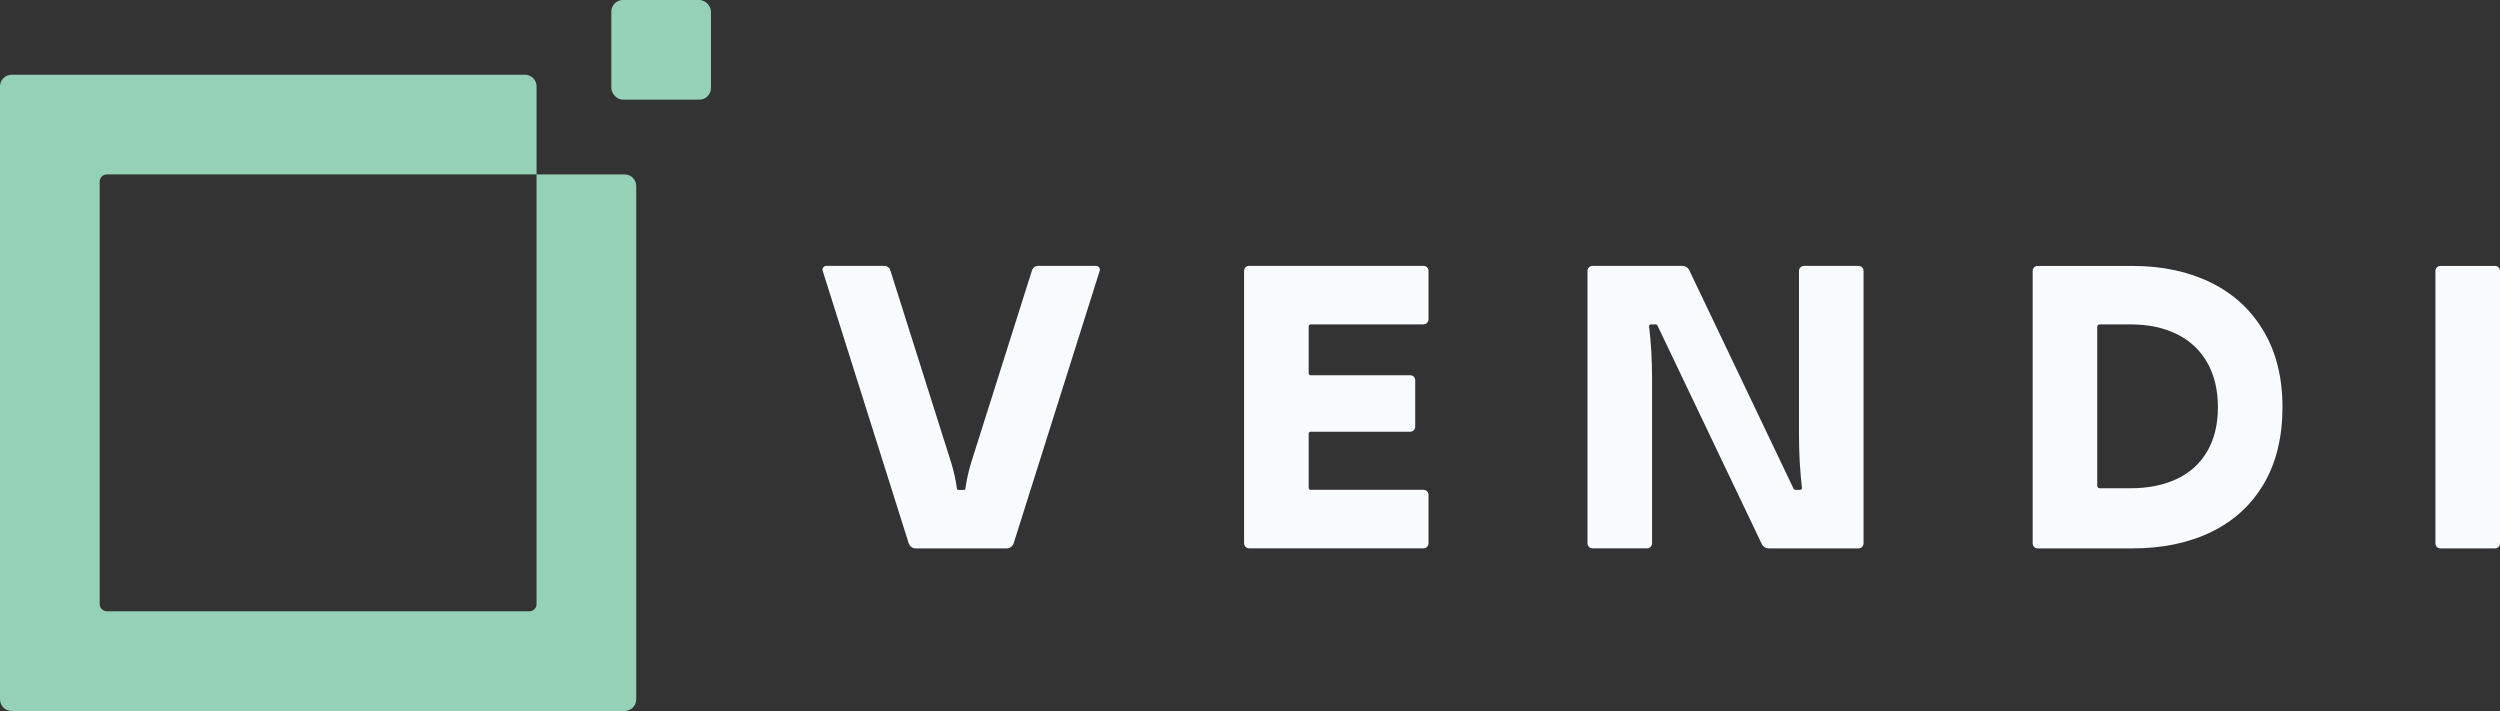 <svg xmlns="http://www.w3.org/2000/svg" id="Layer_2" data-name="Layer 2" viewBox="0 0 1165.79 331.54"><rect x="0" y="0" width="1165.79" height="331.54" fill="#333333" stroke="none"/><defs><style>      .cls-1 {        fill: #94d1b6;      }      .cls-2 {        fill: #f8fcff;      }    </style></defs><g><path class="cls-1" d="M296.68,86.74v239.39c0,2.99-2.42,5.41-5.41,5.41H5.41C2.42,331.54,0,329.11,0,326.13V40.27C0,37.28,2.42,34.85,5.41,34.85h239.39c2.99,0,5.41,2.42,5.41,5.41v41.06H49.86c-1.87,0-3.38,1.51-3.38,3.38v196.97c0,1.87,1.51,3.38,3.38,3.38h196.97c1.87,0,3.38-1.51,3.38-3.38V81.33h41.06c2.99,0,5.41,2.42,5.41,5.41Z"></path><rect class="cls-1" x="285.07" width="46.47" height="46.47" rx="5.41" ry="5.41"></rect></g><g><path class="cls-2" d="M484.04,123.99h27.1c1.18,0,2.02,1.15,1.67,2.28l-40.1,127.02c-.46,1.46-1.81,2.45-3.34,2.45h-42.3c-1.53,0-2.88-.99-3.34-2.45l-40.1-127.02c-.36-1.13.49-2.28,1.67-2.28h27.09c1.27,0,2.4.82,2.78,2.04l28.53,90.18c1.09,3.62,1.94,7.53,2.56,11.74.04.29.29.5.57.5h2.76c.29,0,.53-.21.57-.5.62-4.2,1.48-8.11,2.56-11.74l28.53-90.18c.38-1.21,1.51-2.04,2.78-2.04Z"></path><path class="cls-2" d="M663.81,151.28h-52.68c-.48,0-.87.39-.87.87v21.96c0,.48.39.87.87.87h46.48c1.29,0,2.33,1.04,2.33,2.33v21.68c0,1.29-1.04,2.33-2.33,2.33h-46.48c-.48,0-.87.39-.87.87v25.35c0,.48.39.87.87.87h52.68c1.29,0,2.33,1.04,2.33,2.33v22.62c0,1.29-1.04,2.33-2.33,2.33h-81.34c-1.29,0-2.33-1.04-2.33-2.33v-127.07c0-1.29,1.04-2.33,2.33-2.33h81.34c1.29,0,2.33,1.04,2.33,2.33v22.63c0,1.29-1.04,2.33-2.33,2.33Z"></path><path class="cls-2" d="M838.9,202.28v-75.96c0-1.29,1.04-2.33,2.33-2.33h25.44c1.29,0,2.33,1.04,2.33,2.33v127.07c0,1.29-1.04,2.33-2.33,2.33h-41.94c-1.35,0-2.58-.77-3.16-1.99l-48.68-101.96c-.15-.3-.45-.5-.79-.5h-2.23c-.52,0-.93.46-.87.98.92,7.61,1.38,15.63,1.38,24.05v77.08c0,1.29-1.04,2.33-2.33,2.33h-25.44c-1.29,0-2.33-1.04-2.33-2.33v-127.07c0-1.29,1.04-2.33,2.33-2.33h41.94c1.35,0,2.58.77,3.16,1.99l48.68,101.96c.15.3.45.5.79.5h2.23c.52,0,.93-.45.87-.97-.93-7.87-1.39-16.27-1.39-25.19Z"></path><path class="cls-2" d="M1055.7,225.53c-5.77,9.85-13.92,17.35-24.47,22.49-10.54,5.14-22.84,7.71-36.88,7.71h-44.15c-1.29,0-2.33-1.04-2.33-2.33v-127.07c0-1.29,1.04-2.33,2.33-2.33h44.15c13.8,0,25.97,2.57,36.51,7.72,10.54,5.14,18.76,12.67,24.65,22.58,5.9,9.91,8.85,21.77,8.85,35.57s-2.89,25.82-8.66,35.66ZM1015.05,223.36c6.15-2.89,10.88-7.18,14.21-12.89,3.32-5.71,4.99-12.58,4.99-20.61s-1.66-14.96-4.99-20.8c-3.33-5.83-8.06-10.26-14.21-13.27-6.15-3.01-13.3-4.52-21.45-4.52h-14.46c-.64,0-1.17.52-1.17,1.17v74.07c0,.64.52,1.17,1.17,1.17h14.46c8.15,0,15.31-1.44,21.45-4.33Z"></path><path class="cls-2" d="M1165.79,126.33v127.07c0,1.29-1.04,2.33-2.33,2.33h-25.44c-1.29,0-2.33-1.04-2.33-2.33v-127.07c0-1.29,1.04-2.33,2.33-2.33h25.44c1.29,0,2.33,1.04,2.33,2.33Z"></path></g></svg>